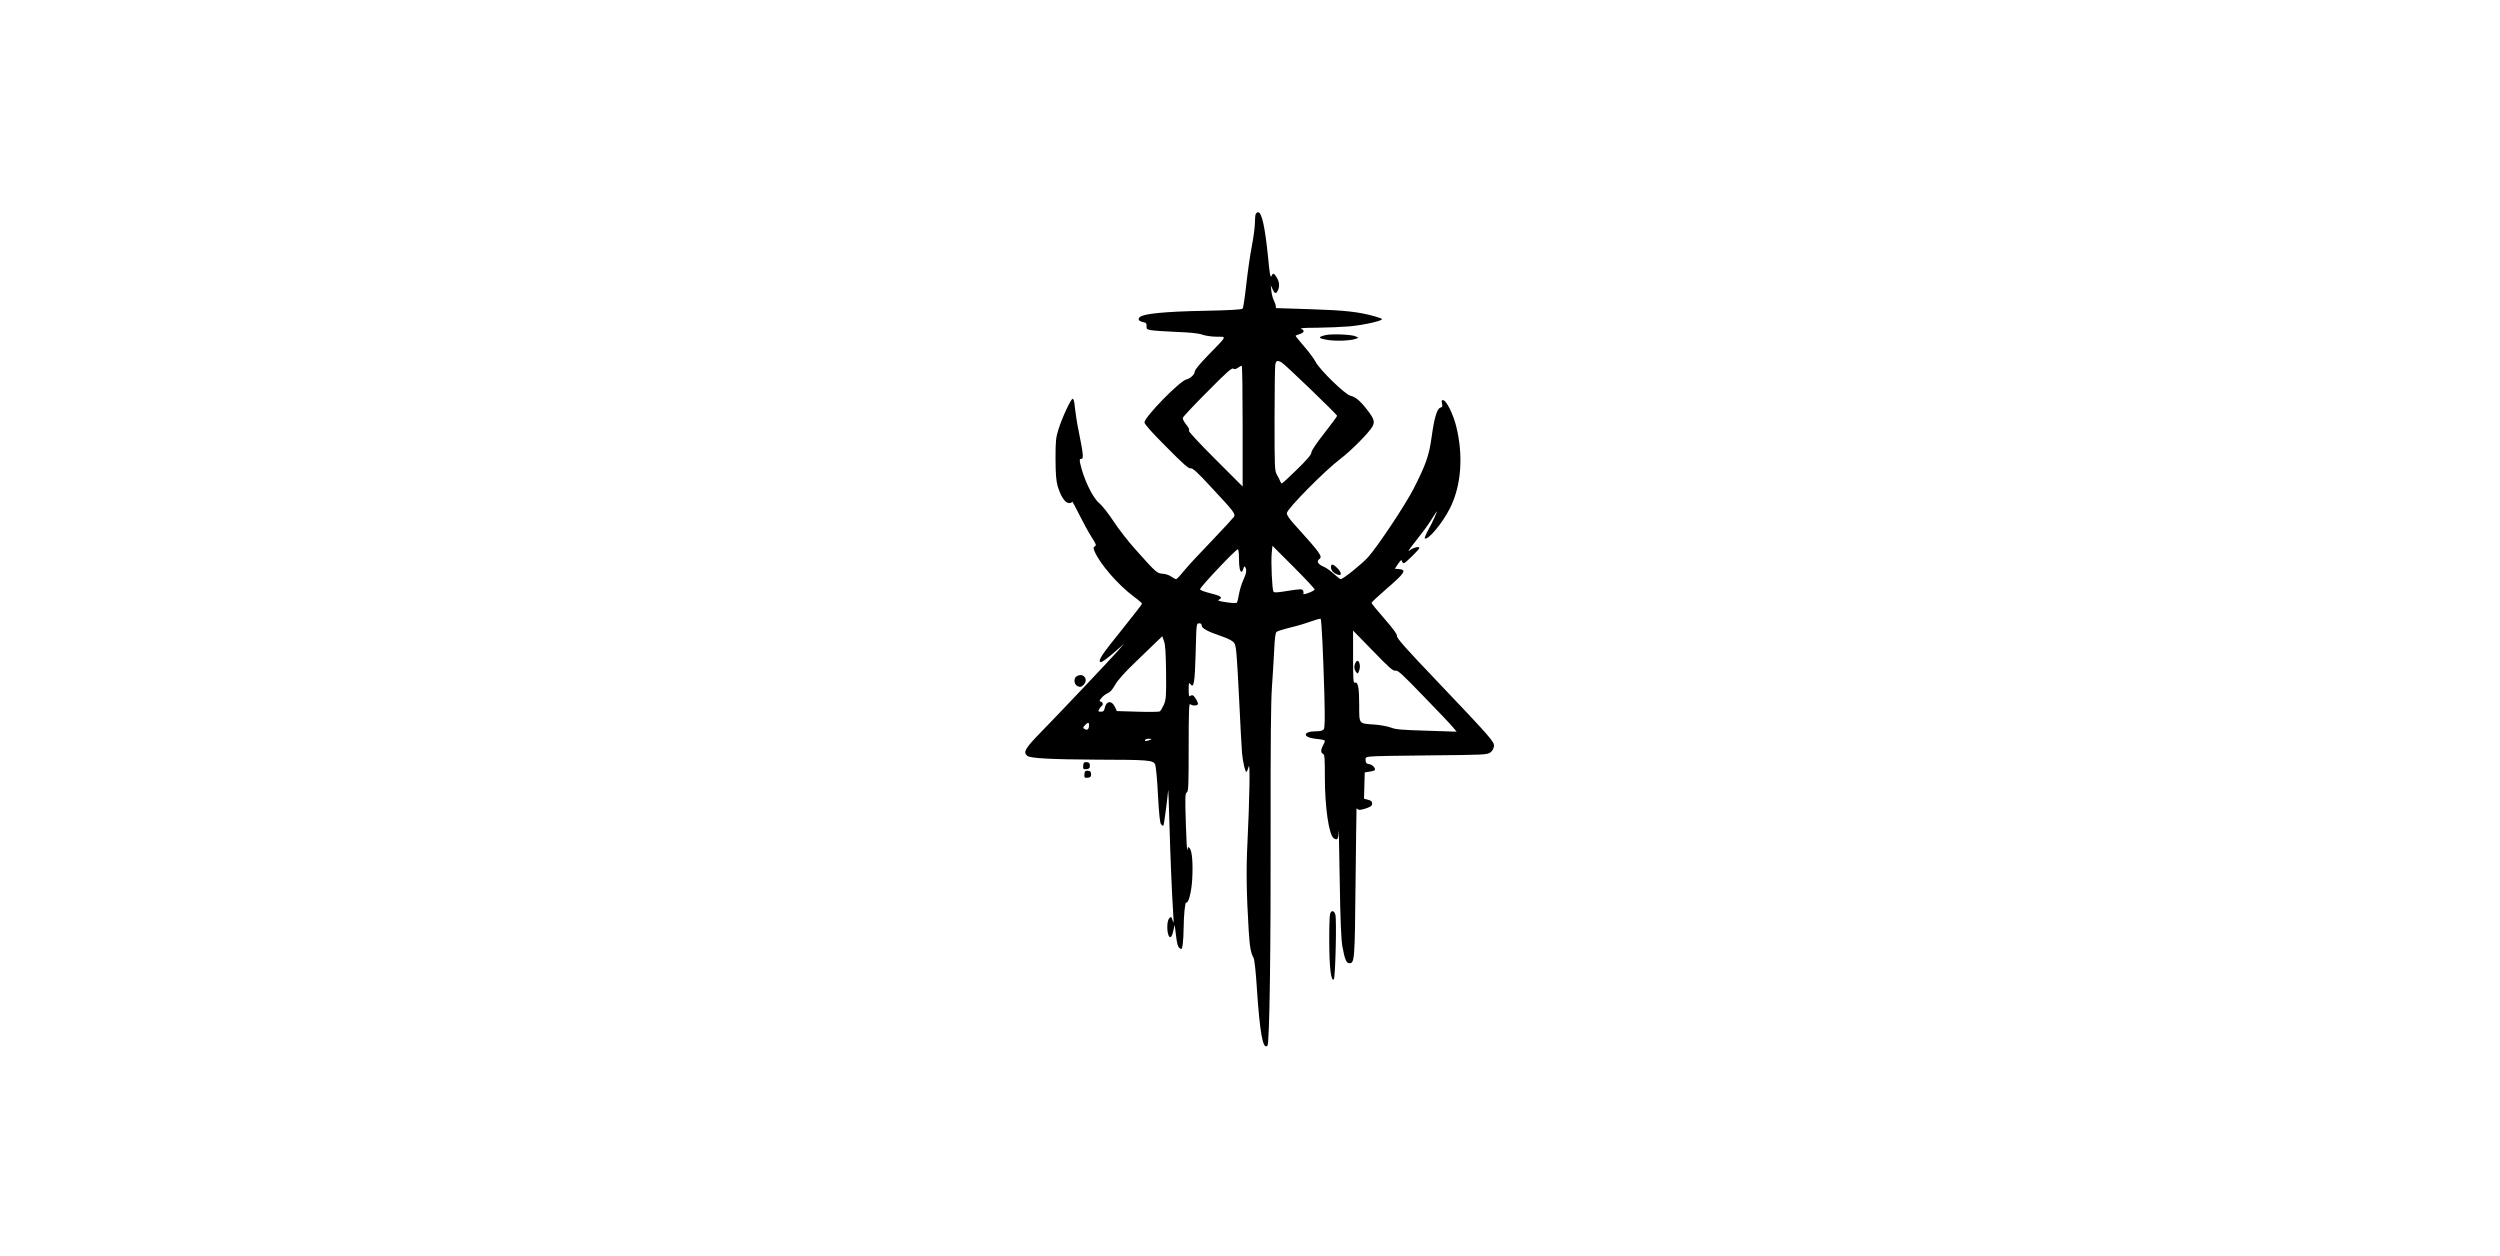 <?xml version="1.0" encoding="UTF-8" standalone="yes"?>
<svg version="1.0" xmlns="http://www.w3.org/2000/svg" width="100%" height="100mm" viewBox="0 0 752 1024" preserveAspectRatio="xMidYMid meet">
  <g transform="translate(0,1024) scale(0.1,-0.1)" fill="#000000" stroke="none">
    <path d="M3806 8494 c-3 -9 -6 -41 -6 -72 0 -31 -11 -113 -24 -182 -14 -69
-34 -210 -46 -315 -11 -104 -25 -194 -30 -200 -7 -8 -105 -14 -317 -18 -317
-6 -494 -24 -521 -51 -19 -18 -9 -33 27 -41 24 -5 29 -11 28 -33 -2 -23 3 -27
38 -33 22 -4 114 -10 205 -14 111 -4 180 -11 210 -22 24 -9 77 -17 117 -17 85
-1 92 14 -69 -152 -64 -65 -108 -119 -108 -131 0 -24 -36 -58 -70 -66 -54 -13
-340 -306 -340 -349 0 -15 57 -79 178 -200 139 -141 182 -178 198 -175 17 3
53 -29 170 -156 183 -196 196 -214 184 -238 -6 -9 -87 -98 -181 -196 -95 -98
-197 -208 -227 -245 -30 -38 -59 -68 -64 -68 -5 0 -23 9 -40 21 -16 12 -47 22
-68 23 -47 3 -54 8 -211 184 -66 72 -152 183 -192 245 -41 62 -92 127 -114
145 -55 43 -131 202 -158 330 -5 26 -3 32 10 32 20 0 17 37 -21 225 -14 66
-27 153 -31 193 -4 46 -10 72 -18 72 -15 0 -86 -153 -117 -252 -20 -64 -23
-93 -23 -238 1 -129 5 -178 18 -224 26 -84 61 -136 92 -136 14 0 25 5 25 12 0
7 27 -42 59 -107 33 -66 78 -149 101 -184 36 -55 39 -66 26 -73 -14 -8 -14
-13 -2 -43 42 -100 193 -274 319 -367 37 -27 67 -54 67 -58 0 -5 -76 -102
-168 -217 -161 -199 -192 -246 -171 -259 10 -6 76 45 159 120 42 39 41 38 -10
-21 -71 -80 -468 -500 -632 -668 -131 -134 -149 -165 -113 -195 24 -20 193
-29 565 -31 424 -1 460 -4 477 -39 6 -14 17 -125 23 -250 9 -165 16 -229 26
-239 7 -8 16 -13 18 -10 5 4 32 211 39 289 1 19 6 -100 10 -265 8 -277 20
-572 32 -755 4 -63 3 -69 -6 -41 -10 32 -11 33 -27 17 -27 -27 -18 -163 11
-153 7 2 17 25 22 52 l11 48 11 -88 c8 -66 15 -92 29 -102 18 -13 19 -11 26
34 3 26 7 84 7 128 1 109 12 215 21 210 18 -11 43 85 49 190 7 128 -1 228 -20
251 -13 16 -15 14 -19 -12 -4 -16 -9 81 -13 215 -7 215 -6 246 8 253 13 8 15
56 15 370 0 282 3 359 12 350 14 -14 54 -16 63 -2 6 10 -21 59 -39 72 -6 4
-16 2 -23 -4 -10 -8 -13 2 -13 53 0 54 2 60 13 45 29 -40 37 4 44 253 6 241 6
241 28 241 15 0 22 -6 21 -17 -1 -22 46 -49 156 -86 63 -22 97 -40 109 -57 16
-22 21 -75 39 -435 11 -225 22 -435 25 -465 8 -75 25 -150 35 -150 5 0 13 19
19 42 13 52 7 -272 -10 -622 -11 -219 -8 -413 10 -710 9 -142 17 -185 41 -229
6 -12 18 -117 25 -234 25 -378 50 -516 87 -479 17 17 28 781 26 1826 -1 609 2
969 10 1086 7 96 15 237 19 313 4 90 10 141 19 147 6 6 56 22 110 35 55 13
132 36 172 51 40 14 75 24 78 21 7 -7 21 -300 30 -619 5 -209 4 -271 -6 -283
-8 -10 -30 -15 -64 -15 -108 0 -109 -50 -1 -61 36 -3 69 -10 73 -13 4 -4 -1
-21 -11 -37 -21 -38 -22 -65 -2 -73 13 -4 15 -36 15 -193 0 -242 33 -470 73
-495 30 -19 37 -8 39 60 1 37 5 -142 9 -398 5 -338 12 -487 22 -545 20 -107
32 -135 57 -135 42 0 44 25 50 655 4 330 7 602 8 605 1 2 7 -1 12 -6 7 -7 27
-5 63 7 42 14 52 22 52 40 0 17 -8 25 -33 31 l-33 9 3 107 3 107 38 6 c20 3
40 8 43 12 12 12 -18 46 -43 49 -22 2 -29 9 -31 30 -3 23 1 27 35 32 21 4 244
8 497 10 435 4 460 5 485 24 16 12 27 31 29 50 4 37 -22 66 -484 552 -232 243
-308 329 -306 345 2 15 -29 58 -103 143 -58 66 -105 124 -105 129 0 4 54 55
121 113 152 131 168 156 104 162 l-35 3 27 40 c21 30 28 36 31 23 2 -10 9 -18
16 -18 12 0 126 112 126 124 0 17 -53 2 -81 -21 -19 -16 2 16 51 77 46 58 100
130 119 161 20 31 42 65 48 75 23 35 -28 -81 -64 -144 -19 -35 -32 -66 -29
-69 22 -23 143 121 205 244 93 184 111 429 51 670 -24 96 -78 206 -104 211
-15 3 -17 -1 -11 -26 5 -24 2 -30 -13 -34 -28 -8 -50 -81 -72 -240 -21 -152
-47 -225 -148 -423 -68 -133 -297 -476 -371 -557 -53 -58 -203 -178 -222 -178
-5 0 -31 20 -57 44 -26 24 -64 51 -85 59 -44 19 -57 43 -32 61 28 20 10 46
-197 275 -46 50 -68 82 -68 99 0 33 310 347 436 442 86 65 233 213 261 263 21
38 15 62 -36 129 -61 80 -101 114 -143 123 -42 9 -249 210 -283 275 -13 25
-55 82 -95 128 -40 46 -71 85 -69 86 2 2 17 8 33 13 38 12 44 30 14 42 -16 7
23 10 127 10 83 1 202 6 265 11 116 11 274 46 265 60 -2 4 -30 14 -62 23 -129
36 -242 48 -518 57 -154 5 -281 9 -282 9 -2 1 -3 8 -3 16 0 9 -7 29 -15 45 -9
16 -18 51 -21 77 l-5 48 15 -32 c19 -41 30 -41 46 -3 13 32 8 69 -17 106 -19
30 -27 30 -39 3 -8 -16 -15 24 -27 156 -25 246 -51 365 -81 365 -7 0 -17 -7
-20 -16z m211 -1207 c26 -14 453 -425 453 -436 0 -4 -47 -68 -105 -142 -64
-82 -105 -143 -105 -157 0 -17 -34 -57 -117 -138 -64 -63 -120 -114 -124 -114
-4 0 -9 8 -13 18 -3 9 -15 33 -26 52 -19 33 -20 51 -20 451 0 229 3 431 6 448
7 33 17 37 51 18z m-317 -519 l0 -493 -225 225 c-136 136 -220 227 -213 231 7
5 0 21 -21 48 -18 22 -31 47 -29 55 2 9 91 104 200 213 153 155 199 196 211
189 10 -7 22 -5 39 7 12 9 26 16 31 16 4 1 7 -221 7 -491z m587 -1333 c-2 -5
-24 -18 -50 -27 -32 -12 -45 -14 -42 -5 3 7 1 18 -4 26 -8 12 -25 11 -121 -4
-89 -15 -113 -16 -119 -6 -11 18 -21 245 -14 314 l6 59 174 -174 c95 -95 172
-177 170 -183z m-617 257 c0 -73 8 -112 21 -112 5 0 12 12 15 26 5 19 9 22 15
12 14 -22 10 -50 -16 -106 -14 -30 -29 -81 -35 -115 -5 -33 -13 -64 -18 -69
-5 -5 -43 -3 -86 4 -67 10 -74 13 -56 23 31 16 10 30 -80 52 -40 10 -75 23
-77 30 -5 14 298 334 309 327 4 -3 8 -35 8 -72z m1276 -918 c19 5 55 -28 232
-212 116 -119 223 -232 238 -251 l28 -34 -244 8 c-202 6 -253 10 -290 25 -25
10 -85 21 -134 25 -132 9 -126 1 -126 160 0 141 -10 191 -35 181 -13 -5 -15
24 -15 210 l0 215 162 -166 c135 -140 165 -165 184 -161z m-1870 -14 c2 -196
0 -219 -18 -263 -12 -26 -26 -51 -34 -55 -7 -4 -88 -5 -181 -2 l-168 5 -15 32
c-26 57 -71 53 -84 -7 -4 -24 -11 -30 -31 -30 -22 0 -24 3 -15 19 5 11 15 23
20 26 16 10 12 33 -6 37 -14 3 -13 7 5 29 11 15 34 32 50 39 20 8 41 31 62 69
20 37 75 98 158 178 69 67 149 143 176 170 l50 48 14 -40 c11 -29 15 -96 17
-255z m-628 -437 c-3 -30 -16 -37 -38 -23 -12 7 -12 12 4 29 26 28 38 26 34
-6z m497 -113 c-28 -12 -47 -12 -40 0 3 6 18 10 33 9 24 0 25 -1 7 -9z"/>
    <path d="M4621 4841 c-15 -27 -14 -54 3 -77 14 -18 15 -18 25 9 19 48 -7 108
-28 68z"/>
    <path d="M4375 7509 c-65 -16 -61 -26 16 -39 71 -12 187 -7 232 9 l21 8 -21
11 c-29 16 -198 23 -248 11z"/>
    <path d="M4420 5617 c0 -26 23 -51 58 -61 32 -11 29 19 -7 55 -36 35 -51 37
-51 6z"/>
    <path d="M2348 4729 c-28 -16 -23 -67 7 -81 21 -9 28 -8 45 7 49 44 4 107 -52
74z"/>
    <path d="M2407 4024 c-4 -4 -7 -18 -7 -31 0 -21 4 -24 28 -21 21 2 27 8 27 28
0 18 -6 26 -20 28 -12 2 -24 0 -28 -4z"/>
    <path d="M2417 3954 c-4 -4 -7 -18 -7 -31 0 -21 4 -24 28 -21 21 2 27 8 27 28
0 18 -6 26 -20 28 -12 2 -24 0 -28 -4z"/>
    <path d="M4413 2792 c-5 -15 -8 -117 -7 -227 0 -210 15 -328 37 -306 13 13 24
482 13 526 -9 35 -34 40 -43 7z"/>
  </g>
</svg>
